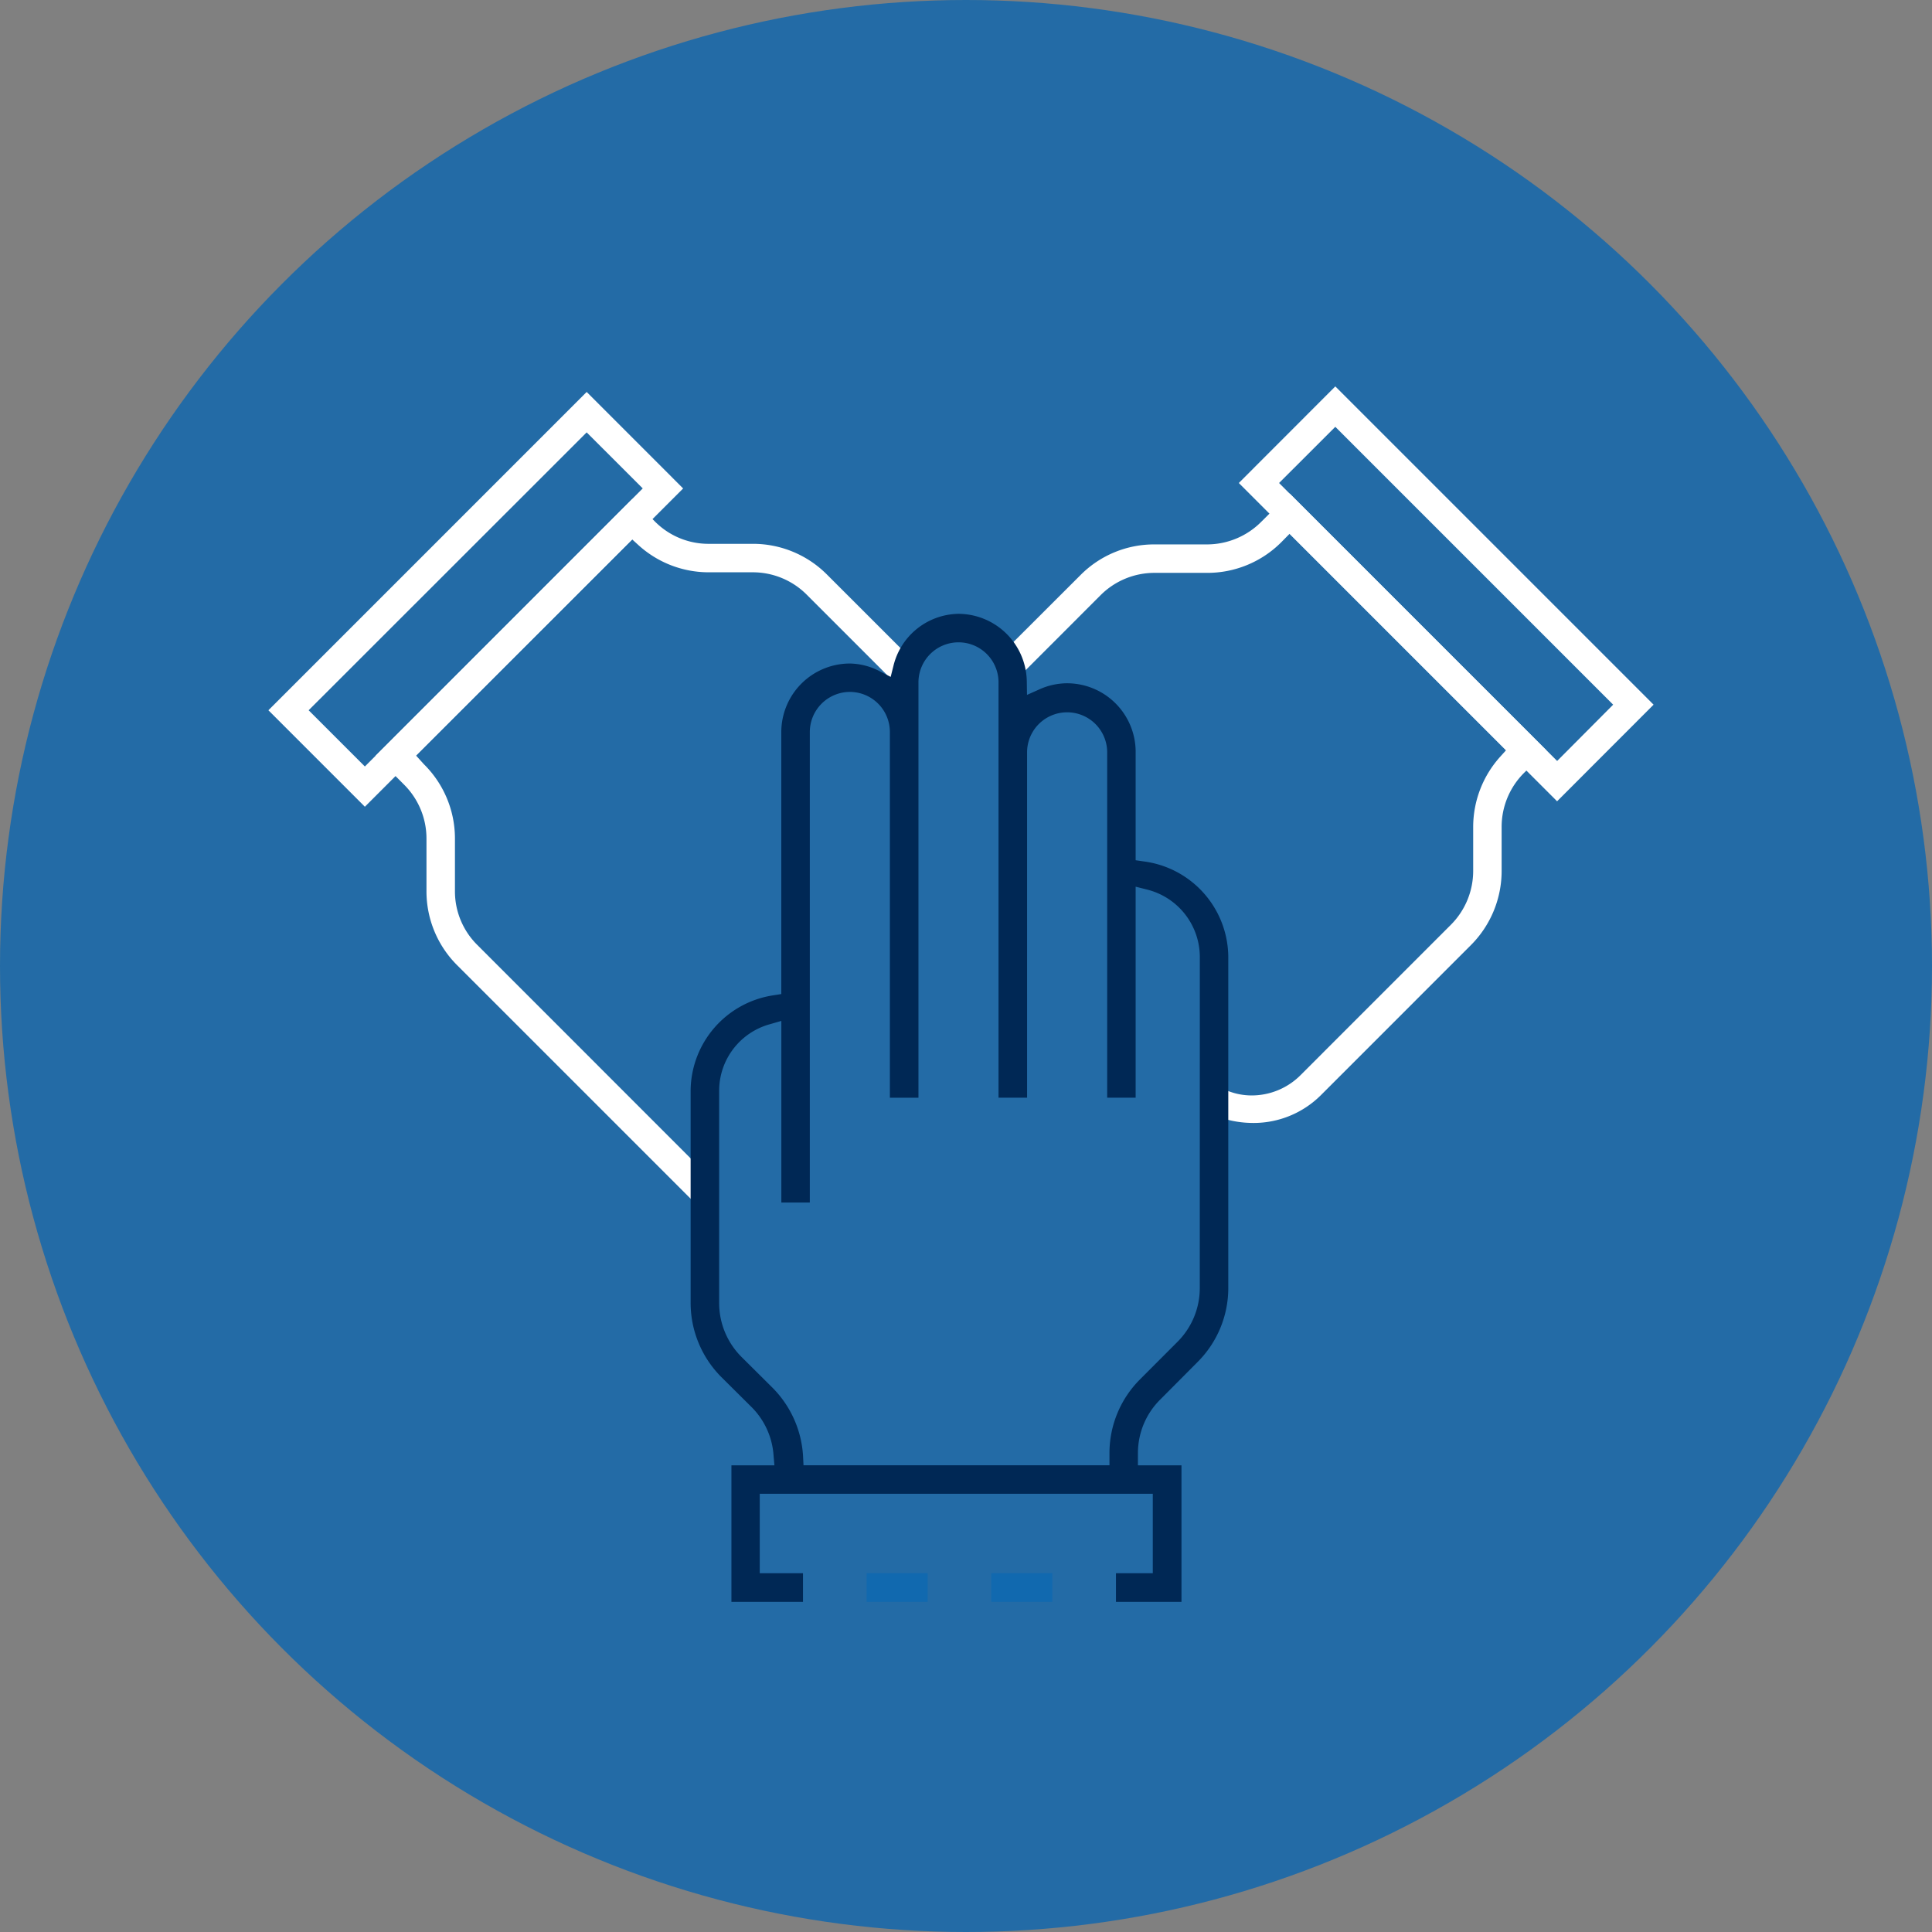 <svg xmlns="http://www.w3.org/2000/svg" xmlns:xlink="http://www.w3.org/1999/xlink" width="190" height="190" viewBox="0 0 190 190"><rect x="0" y="0" width="190" height="190" fill="#808080" stroke="none"/><defs><clipPath id="clip-path"><path id="Path_565" data-name="Path 565" d="M0,70.534H136.226V-49H0Z" transform="translate(0 48.999)" fill="none"></path></clipPath><clipPath id="clip-path-2"><path id="Path_568" data-name="Path 568" d="M0,70.534H136.226V-49H0Z" transform="translate(0 48.999)" fill="#fff"></path></clipPath></defs><g id="Group_1771" data-name="Group 1771" transform="translate(-1095 -4186)"><circle id="Ellipse_8" data-name="Ellipse 8" cx="95" cy="95" r="95" transform="translate(1095 4186)" fill="#236ba6"></circle><g id="Group_279" data-name="Group 279" transform="translate(1121.396 4272.999)"><g id="Group_271" data-name="Group 271" transform="translate(95.433 -48.998)"><path id="Path_563" data-name="Path 563" d="M5.6,0-3.89,9.5l31.3,31.3L36.9,31.3ZM.069,9.5,5.6,3.974,32.924,31.3l-5.508,5.535Z" transform="translate(3.89)" fill="#fff"></path></g><g id="Group_273" data-name="Group 273" transform="translate(0 -48.999)" clip-path="url(#clip-path)"><g id="Group_272" data-name="Group 272" transform="translate(72.905 10.527)"><path id="Path_564" data-name="Path 564" d="M14.12,36.53a10.035,10.035,0,0,1-2.964-.446V33.161a6.34,6.34,0,0,0,2.8.664A6.791,6.791,0,0,0,18.821,31.8L33.56,17.056a7.5,7.5,0,0,0,2.208-5.333V7.434A10.34,10.34,0,0,1,38.439.5L39-.121,17.713-21.408l-.822.834a10.272,10.272,0,0,1-7.309,3.008H4.445A7.491,7.491,0,0,0-.888-15.358L-8.677-7.564A6.1,6.1,0,0,0-9.809-10.4l6.943-6.933a10.2,10.2,0,0,1,7.311-3.032H9.583a7.531,7.531,0,0,0,5.325-2.205l2.81-2.805L42.984-.094,40.776,2.1a7.493,7.493,0,0,0-2.21,5.335v4.289a10.321,10.321,0,0,1-3.018,7.314L20.79,33.8a9.372,9.372,0,0,1-6.67,2.732" transform="translate(9.809 25.377)" fill="#fff"></path></g></g><g id="Group_274" data-name="Group 274" transform="translate(0 -48.453)"><path id="Path_566" data-name="Path 566" d="M0,18.472l9.487,9.487,31.3-31.3L31.3-12.832Zm3.957,0L31.3-8.856l5.513,5.511L9.487,24Z" transform="translate(0 12.832)" fill="#fff"></path></g><g id="Group_276" data-name="Group 276" transform="translate(0 -48.999)" clip-path="url(#clip-path-2)"><g id="Group_275" data-name="Group 275" transform="translate(10.527 11.072)"><path id="Path_567" data-name="Path 567" d="M18.6,40.872a4.23,4.23,0,0,1-.451-.381L-4.875,17.467A10.259,10.259,0,0,1-7.9,10.158V5A7.48,7.48,0,0,0-10.113-.31l-2.805-2.82L12.35-28.393l2.2,2.2a7.413,7.413,0,0,0,5.333,2.21h4.3a10.263,10.263,0,0,1,7.311,3.03l7.582,7.58a5.779,5.779,0,0,0-.871,3v.1l-8.7-8.7a7.481,7.481,0,0,0-5.318-2.21h-4.3a10.266,10.266,0,0,1-6.933-2.666l-.62-.564L-8.929-3.164l.764.844A10.27,10.27,0,0,1-5.1,5v5.155a7.414,7.414,0,0,0,2.21,5.321l21.49,21.5Z" transform="translate(12.918 28.393)" fill="#fff"></path></g></g><path id="Path_569" data-name="Path 569" d="M29.141,1.664h6.006v-2.82H29.141Z" transform="translate(41.948 68.87)" fill="#1169af"></path><path id="Path_570" data-name="Path 570" d="M24.115,1.664h6.006v-2.82H24.115Z" transform="translate(34.713 68.87)" fill="#1169af"></path><g id="Group_278" data-name="Group 278" transform="translate(0 -48.999)" clip-path="url(#clip-path)"><g id="Group_277" data-name="Group 277" transform="translate(41.524 22.366)"><path id="Path_571" data-name="Path 571" d="M26.269,14.365l-.754-.11V3.582a6.748,6.748,0,0,0-6.748-6.731,6.647,6.647,0,0,0-2.72.6l-1.217.542-.02-1.332A6.753,6.753,0,0,0,8.1-9.979,6.686,6.686,0,0,0,1.691-4.844L1.423-3.778.44-4.28a6.522,6.522,0,0,0-3.023-.812A6.75,6.75,0,0,0-9.333,1.64V27.414l-.737.117a9.556,9.556,0,0,0-8.18,9.363V57.761a10.333,10.333,0,0,0,3.01,7.309l3.054,3.035a7.436,7.436,0,0,1,2.093,4.7l.083.954h-4.228V87.189H-7.2v-2.82h-4.252V76.56H27.2v7.809H23.579v2.82h6.443V73.762H25.74V72.576a7.408,7.408,0,0,1,2.222-5.313l3.63-3.649A10.277,10.277,0,0,0,34.625,56.3V23.759a9.539,9.539,0,0,0-8.355-9.394M31.822,56.3a7.473,7.473,0,0,1-2.208,5.33l-3.642,3.649a10.249,10.249,0,0,0-3.032,7.294v1.183H-7.149l-.041-.837A10.375,10.375,0,0,0-10.2,66.128l-3.054-3.035a7.5,7.5,0,0,1-2.191-5.333V36.893a6.789,6.789,0,0,1,4.991-6.513l1.125-.324V47.918h2.8V1.64A3.952,3.952,0,0,1-2.583-2.3,3.941,3.941,0,0,1,1.345,1.64v35.97l2.81,0V-3.248A3.941,3.941,0,0,1,8.1-7.176a3.935,3.935,0,0,1,3.93,3.928V37.606h2.808V3.582a3.939,3.939,0,0,1,7.877,0V37.606h2.8V16.855l1.1.278a6.847,6.847,0,0,1,5.211,6.626Z" transform="translate(18.249 9.979)" fill="#002855"></path></g></g></g></g></svg>